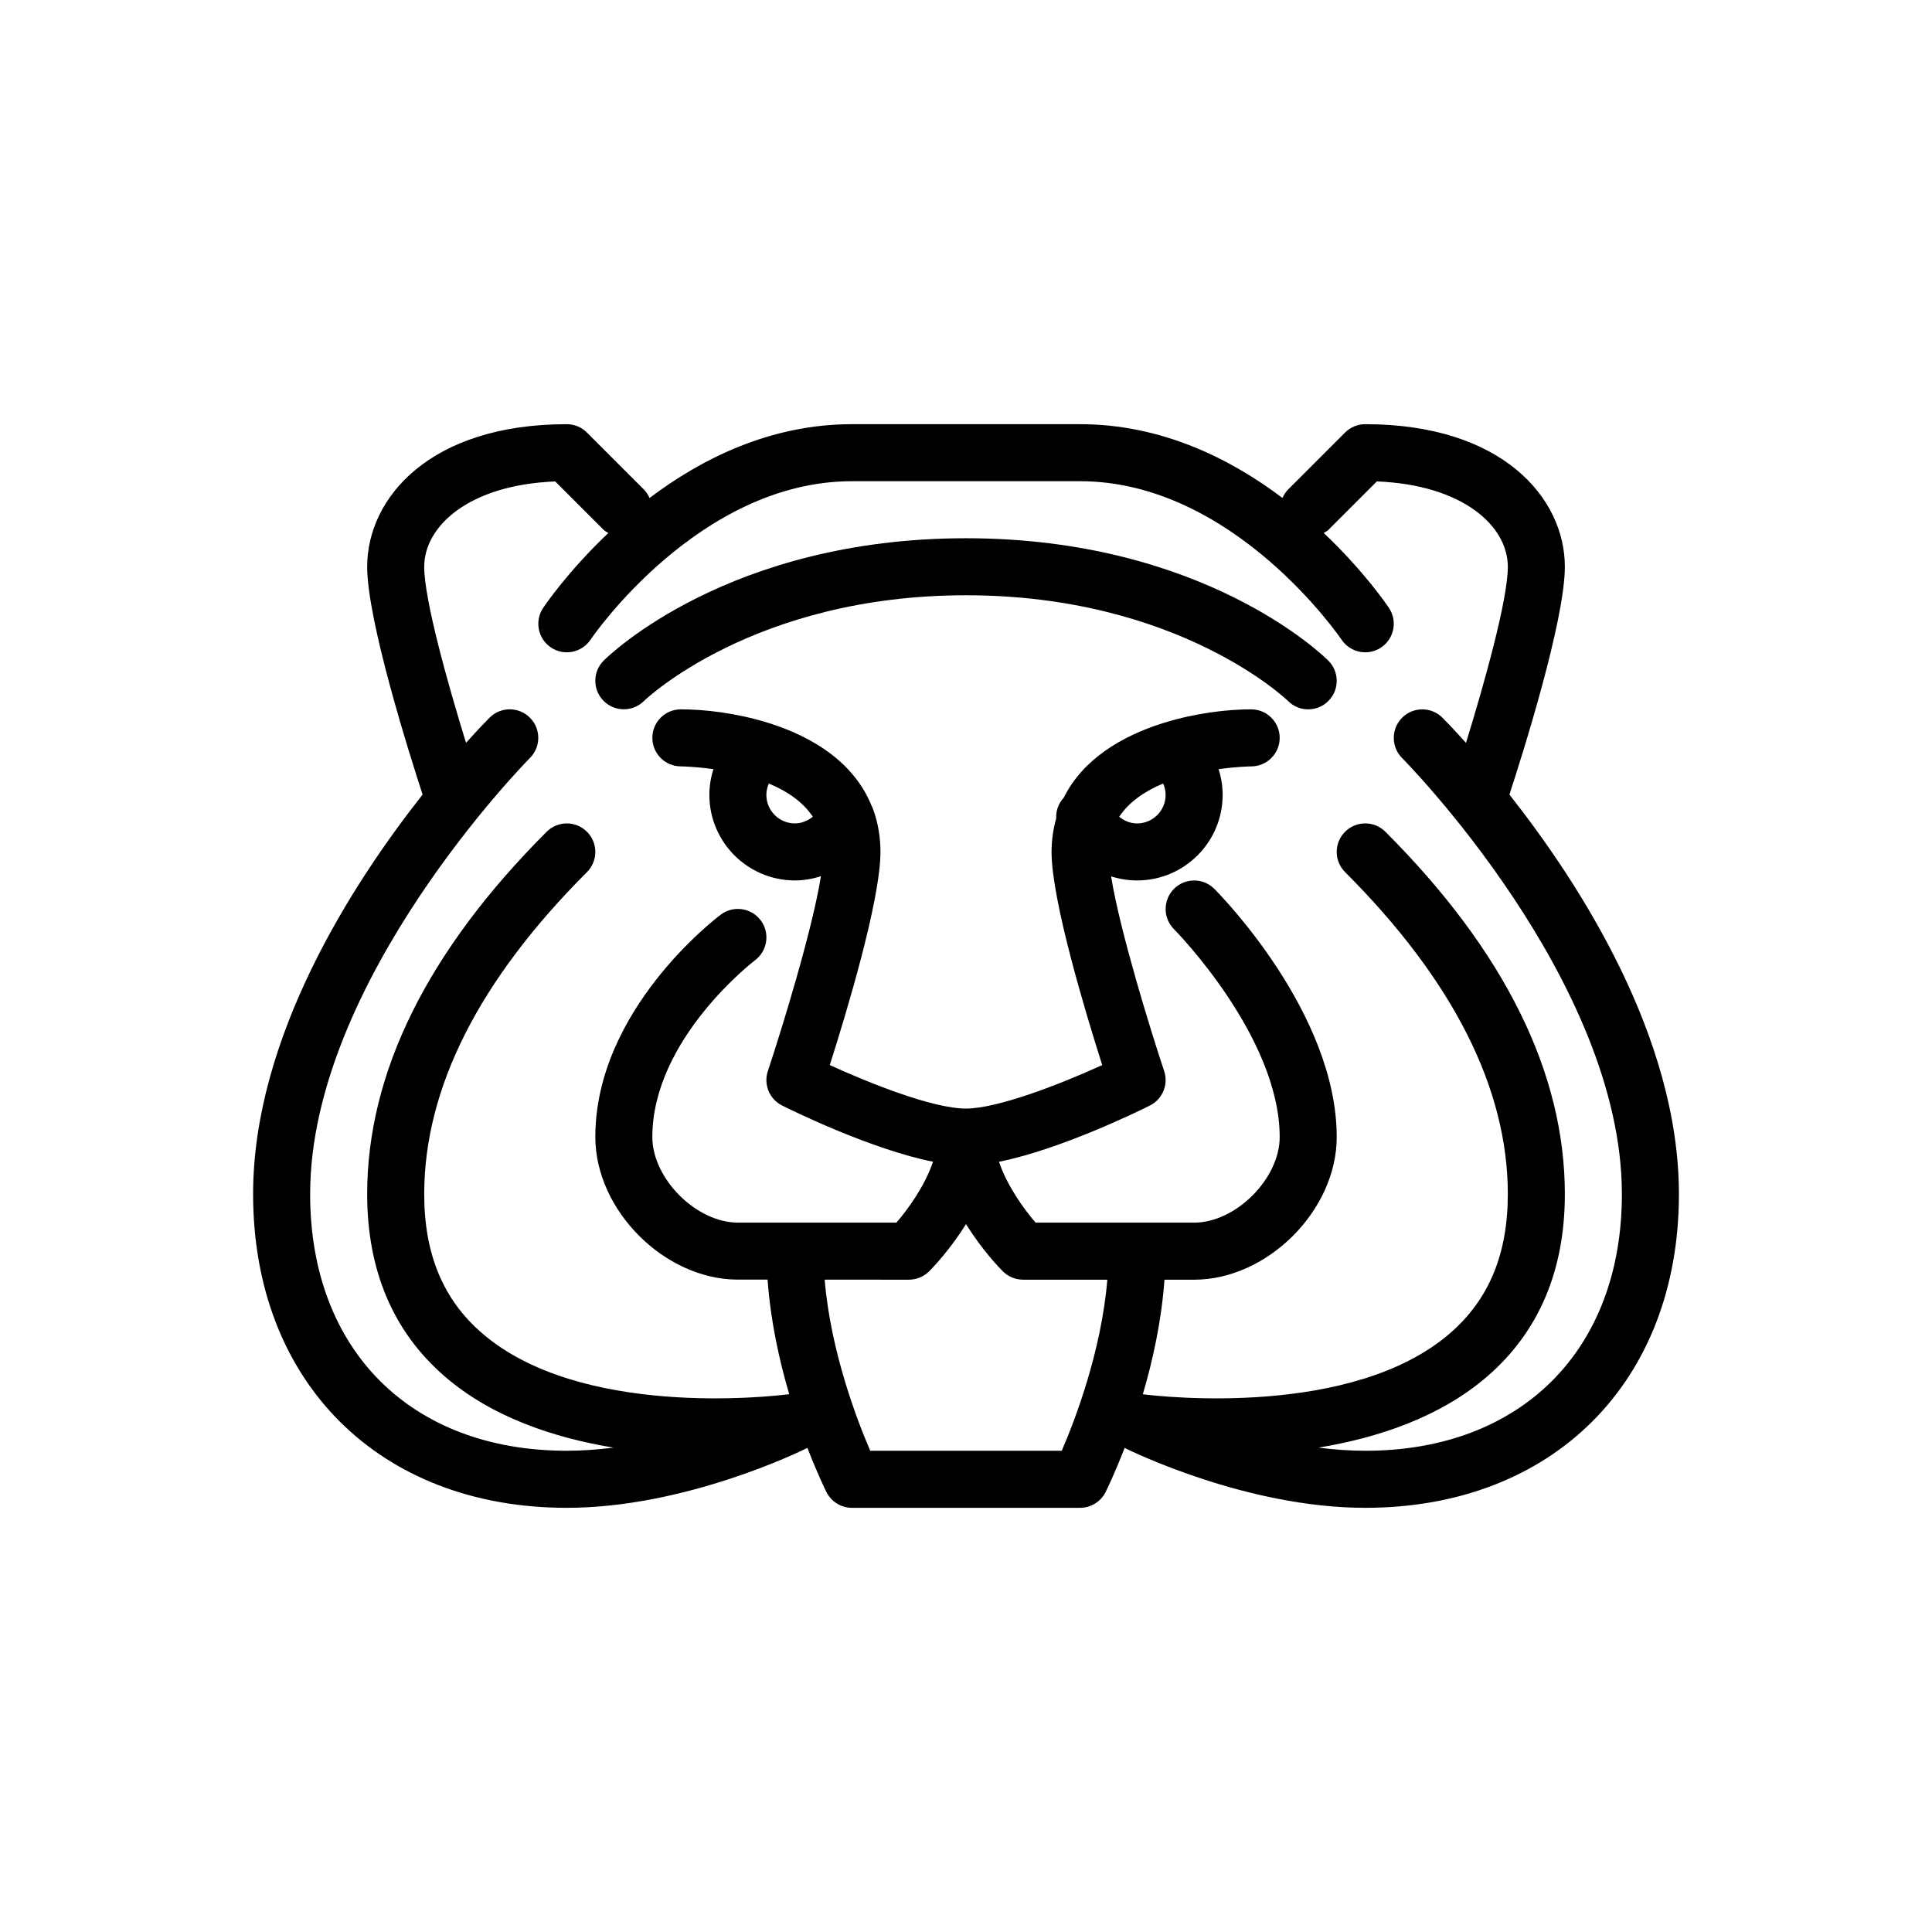 <?xml version="1.0" encoding="UTF-8"?>
<!-- The Best Svg Icon site in the world: iconSvg.co, Visit us! https://iconsvg.co -->
<svg fill="#000000" width="800px" height="800px" version="1.1" viewBox="144 144 512 512" xmlns="http://www.w3.org/2000/svg">
 <g>
  <path d="m400 286.64c-62.867 0-94.707 31.117-96.031 32.441-2.941 2.941-2.941 7.699-0.012 10.656 2.934 2.953 7.707 2.973 10.676 0.051 0.289-0.277 29.117-28.035 85.367-28.035 56.246 0 85.078 27.754 85.34 28.016 1.477 1.48 3.41 2.215 5.344 2.215s3.871-0.734 5.344-2.211c2.953-2.953 2.953-7.738 0-10.688-1.324-1.328-33.16-32.445-96.027-32.445z"/>
  <path d="m544.01 354.57c3.375-10.309 14.691-46.027 14.691-60.371 0-18.199-16.555-37.785-52.898-37.785-2 0-3.926 0.797-5.344 2.211l-15.113 15.113c-0.66 0.656-1.117 1.43-1.48 2.227-13.758-10.383-32.008-19.551-53.637-19.551h-60.457c-21.629 0-39.875 9.168-53.637 19.559-0.363-0.801-0.82-1.57-1.48-2.227l-15.113-15.113c-1.414-1.426-3.336-2.219-5.34-2.219-36.344 0-52.898 19.59-52.898 37.785 0 14.344 11.32 50.059 14.691 60.371-18.559 23.512-44.922 64.246-44.922 105.89 0 49.723 33.406 83.129 83.129 83.129 31.434 0 62.09-15.039 63.773-15.879 2.644 6.852 4.801 11.234 5.039 11.703 1.281 2.559 3.898 4.176 6.758 4.176h60.457c2.863 0 5.481-1.617 6.762-4.176 0.238-0.469 2.394-4.852 5.039-11.703 1.684 0.84 32.34 15.879 63.77 15.879 49.723 0 83.129-33.406 83.129-83.129 0-41.641-26.363-82.375-44.918-105.89zm-118.64 173.9h-50.742c-3.445-7.961-10.488-26.219-12.082-45.344l22.34 0.004c2.004 0 3.926-0.797 5.344-2.211 0.922-0.918 5.531-5.691 9.77-12.523 4.238 6.832 8.852 11.613 9.77 12.523 1.422 1.414 3.344 2.211 5.348 2.211h22.34c-1.598 19.121-8.641 37.379-12.086 45.34zm80.43 0c-4.141 0-8.293-0.312-12.379-0.836 15.703-2.59 32.242-8.051 44.789-18.93 13.598-11.793 20.492-28.02 20.492-48.246 0-32.164-16-64.473-47.555-96.031-2.953-2.953-7.734-2.953-10.688 0s-2.953 7.734 0 10.688c28.617 28.617 43.129 57.332 43.129 85.344 0 15.855-4.988 27.895-15.25 36.812-25.895 22.5-76.367 16.863-81.477 16.223 2.637-8.941 4.949-19.461 5.738-30.359h7.859c19.422 0 37.785-18.363 37.785-37.785 0-32.98-31.117-64.477-32.441-65.801-2.953-2.953-7.723-2.949-10.676-0.004-2.953 2.949-2.961 7.734-0.016 10.688 0.277 0.27 28.02 28.426 28.02 55.109 0 11.02-11.648 22.672-22.672 22.672h-42.023c-3.133-3.664-7.594-9.828-9.688-16.137 16.355-3.266 37.242-13.523 39.977-14.887 3.359-1.684 4.977-5.582 3.789-9.148-3.488-10.469-11.699-36.934-14.062-51.594 2.191 0.691 4.504 1.082 6.891 1.082 12.5 0 22.672-10.172 22.672-22.672 0-2.359-0.383-4.648-1.074-6.82 4.922-0.691 8.52-0.734 8.641-0.734 4.172-0.008 7.551-3.394 7.551-7.559 0-4.172-3.387-7.559-7.559-7.559-6.398 0-14.793 1.004-22.992 3.535-0.125 0.035-0.246 0.07-0.371 0.109-10.797 3.394-21.211 9.508-26.293 19.746-1.375 1.477-2.106 3.457-2.016 5.481-0.754 2.742-1.227 5.676-1.227 8.914 0 12.855 9.117 42.961 13.43 56.488-11.562 5.277-27.91 11.527-36.102 11.527-8.879 0-25.805-6.836-36.102-11.531 4.316-13.539 13.43-43.625 13.43-56.484 0-3.988-0.656-7.562-1.77-10.801-0.156-0.523-0.352-1.031-0.621-1.516-4.637-11.406-15.531-18.137-26.965-21.766-0.266-0.102-0.535-0.176-0.812-0.246-8.117-2.477-16.398-3.457-22.734-3.457-4.172 0-7.547 3.375-7.551 7.547-0.004 4.168 3.371 7.551 7.543 7.566 0.117 0 3.719 0.047 8.641 0.734-0.688 2.18-1.074 4.465-1.074 6.824 0 12.5 10.172 22.672 22.68 22.672 2.371-0.004 4.684-0.414 6.887-1.129-2.352 14.656-10.574 41.156-14.066 51.637-1.188 3.566 0.422 7.465 3.789 9.148 2.734 1.367 23.617 11.621 39.977 14.887-2.102 6.309-6.555 12.488-9.688 16.137h-42.02c-11.02 0-22.672-11.652-22.672-22.672 0-25.996 26.945-46.656 27.207-46.855 3.34-2.504 4.016-7.246 1.512-10.586-2.508-3.336-7.246-4.012-10.578-1.512-1.359 1.02-33.25 25.328-33.25 58.945 0 19.422 18.363 37.785 37.785 37.785h7.863c0.781 10.898 3.098 21.418 5.734 30.359-5.074 0.648-55.461 6.344-81.449-16.203-10.285-8.898-15.281-20.949-15.281-36.812 0-28.012 14.508-56.723 43.133-85.34 2.953-2.953 2.953-7.734 0-10.688-2.953-2.953-7.734-2.953-10.688 0-31.559 31.555-47.562 63.863-47.562 96.027 0 20.227 6.891 36.457 20.488 48.25 12.543 10.883 29.078 16.34 44.789 18.93-4.078 0.52-8.234 0.832-12.375 0.832-41.316 0-68.016-26.695-68.016-68.016 0-56.566 57.66-114.99 58.246-115.57 2.949-2.957 2.949-7.738-0.004-10.688-2.953-2.953-7.738-2.953-10.688 0-0.457 0.457-2.777 2.805-6.242 6.664-4.769-15.449-11.082-37.879-11.082-46.66 0-10.793 11.91-21.715 34.719-22.609l12.844 12.844c0.363 0.363 0.82 0.543 1.234 0.82-10.59 10.027-16.727 19.023-17.289 19.875-2.312 3.465-1.375 8.152 2.09 10.469 3.461 2.312 8.152 1.387 10.48-2.074 0.27-0.434 28.621-41.996 69.277-41.996h60.457c40.656 0 69.008 41.562 69.285 41.977 1.457 2.188 3.856 3.367 6.293 3.367 1.441 0 2.898-0.414 4.188-1.27 3.473-2.312 4.414-7.008 2.098-10.48-0.562-0.848-6.699-9.848-17.289-19.875 0.406-0.277 0.867-0.453 1.23-0.82l12.844-12.844c22.801 0.902 34.711 11.824 34.711 22.617 0 8.781-6.316 31.211-11.09 46.668-3.465-3.863-5.777-6.207-6.238-6.664-2.953-2.953-7.727-2.953-10.68 0-2.953 2.949-2.957 7.727-0.012 10.688 0.586 0.574 58.246 58.996 58.246 115.57 0 41.316-26.695 68.012-68.016 68.012zm-53.547-176.83c0.402 0.941 0.648 1.957 0.648 3.019 0 4.168-3.391 7.559-7.559 7.559-1.789 0-3.426-0.684-4.742-1.77 2.664-4.016 6.934-6.848 11.652-8.809zm-104.5 0.008c4.715 1.953 8.977 4.777 11.648 8.793-1.336 1.086-2.977 1.77-4.746 1.773-4.168 0-7.559-3.391-7.559-7.559 0-1.055 0.242-2.066 0.656-3.008z"/>
 </g>
</svg>